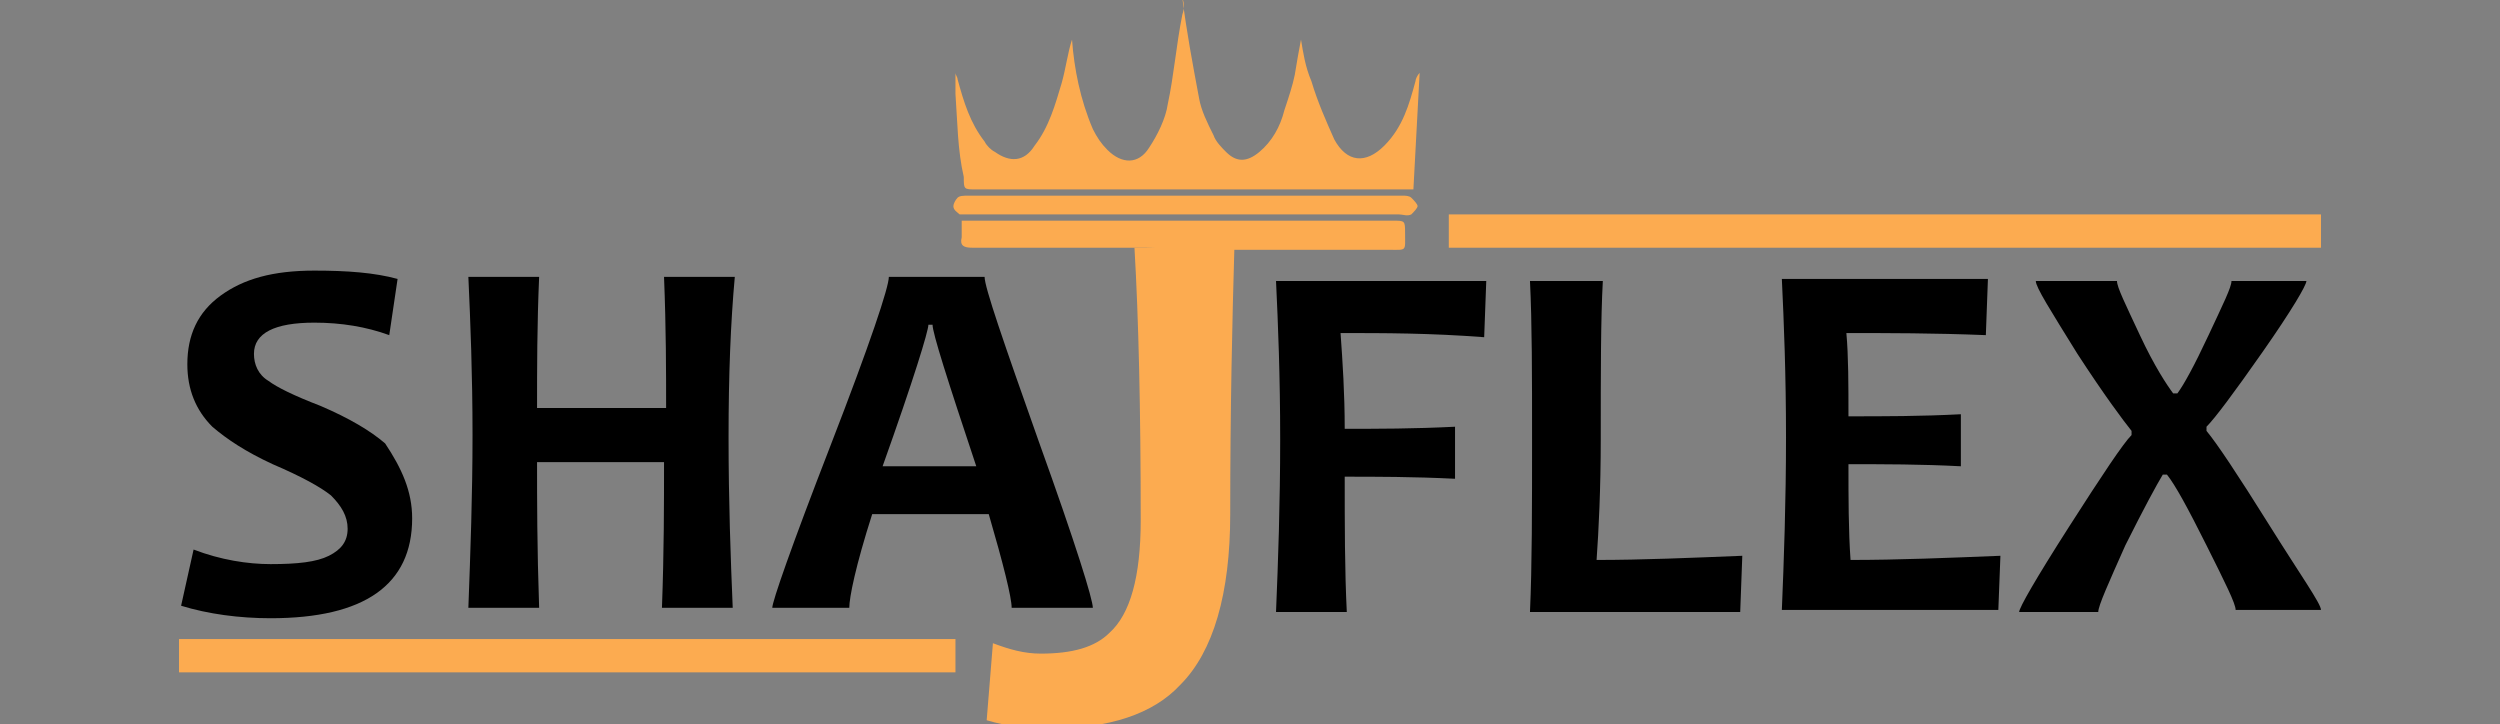<?xml version="1.0" encoding="UTF-8"?> <svg xmlns="http://www.w3.org/2000/svg" xmlns:xlink="http://www.w3.org/1999/xlink" version="1.1" id="Layer_1" x="0px" y="0px" viewBox="0 0 120.1 34.8" style="enable-background:new 0 0 120.1 34.8;" xml:space="preserve"><rect x="0" y="0" width="120.1" height="34.8" fill="#808080" stroke="none"/> <style type="text/css"> .st0{fill:#FFFFFF;} .st1{fill:#FCAB50;} </style> <g> <path class="st0" d="M-978.3-127.9c3.2,0,5.5,0,7.8,0c77.3,0,154.7,0,232,0c6.5,0,6.5,0,6.5,6.5c-0.1,10.5,1,9.2-9.5,9.2 c-31,0-62,0-93,0c-6.9,0-6.9,0-6.9,6.7c0,64.7,0.1,129.3-0.2,194c0,9.7-1.1,19.7-3.6,29c-4.5,16.9-17,25.5-34,26.9 c-7.2,0.6-14.5-0.8-21.8-1.5c-1.2-0.1-3.1-1.9-3.1-2.9c-0.3-7.1-0.1-14.2-0.1-21.7c4.2,0.3,7.8,0.7,11.4,0.8 c13.4,0.4,20.7-5.9,21.7-19.2c0.6-7.6,0.7-15.3,0.8-23c0.1-60.8,0-121.7,0-182.5c0-6.6,0-6.6-6.5-6.6c-31.8,0-63.7-0.1-95.5,0.1 c-4.9,0-6.6-1.4-6-6.2C-978-121.1-978.3-124.1-978.3-127.9z"></path> <path class="st0" d="M-856.2-251.3c2.8,18.4,5.3,37,8.7,55.3c1.4,7.2,4.5,14.2,7.5,21c1.5,3.4,4.1,6.5,6.8,9.1 c5.4,5.4,12.1,5.4,18,0.5c7.1-6,11-14.2,14-22.7c2.3-6.6,4.2-13.4,5.6-20.2c1.4-6.6,2.1-13.5,3-19.8c1.6,7.3,2.7,15.5,5.3,23.1 c3.7,11.1,7.7,22.4,13.1,32.8c6.6,12.6,17,13.6,27.2,3.5c10-9.9,13.9-22.8,17.6-35.9c0.4-1.6,0.8-3.2,2.4-4.7 c-1.2,21.3-2.4,42.6-3.6,64.4c-2.4,0.1-4.5,0.3-6.6,0.3c-78.7,0-157.3,0-236,0c-6.8,0-6.6,0-7-6.8c-0.8-15.8-1.8-31.6-2.7-47.4 c-0.2-3.5,0-7,0-11.7c0.7,1.9,1.2,2.8,1.4,3.7c3.1,12.5,7.2,24.6,15.3,34.9c1.7,2.2,3.9,4.2,6.1,5.8c8.5,6.2,15.8,5.2,22-3.2 c7.7-10.5,11.6-22.8,14.9-35.2c2.3-8.5,3.9-17.2,5.5-24.8c1.3,16.4,4.4,33.5,12.1,49.4c2,4.1,4.6,8.1,7.7,11.6 c7.6,8.6,17.2,8.5,23.4-1.1c4.8-7.4,8.9-15.9,10.8-24.4c3.5-16.2,5.2-32.8,7.5-49.2c0.4-3,0.6-5.9,0.9-8.9 C-855.5-251.5-855.9-251.4-856.2-251.3z"></path> <path class="st0" d="M-855.1-131.2c-40.3,0-80.6,0-120.9,0c-1.5,0-3.3,0.4-4.4-0.3c-1.5-0.9-3.4-2.7-3.4-4.1c0-1.7,1.4-4,2.9-5.1 c1.3-0.9,3.5-0.8,5.3-0.8c80.6,0,161.2,0,241.8,0c1.5,0,3.4-0.1,4.3,0.8c1.5,1.2,3.2,3.3,3.1,4.9c-0.1,1.6-2.2,3.6-3.8,4.3 c-1.9,0.8-4.3,0.3-6.4,0.3C-776.2-131.3-815.7-131.3-855.1-131.2C-855.1-131.3-855.1-131.2-855.1-131.2z"></path> </g> <g> <g> <path d="M19.8,24.9c0,3.2-2.3,4.8-6.8,4.8c-1.5,0-3-0.2-4.3-0.6l0.6-2.7c1.3,0.5,2.6,0.7,3.7,0.7c1.3,0,2.2-0.1,2.8-0.4 c0.6-0.3,0.9-0.7,0.9-1.3c0-0.6-0.3-1.1-0.8-1.6c-0.5-0.4-1.4-0.9-2.8-1.5c-1.3-0.6-2.2-1.2-2.9-1.8c-0.8-0.8-1.2-1.8-1.2-3 c0-1.4,0.5-2.5,1.6-3.3s2.5-1.2,4.5-1.2c1.6,0,2.9,0.1,4,0.4l-0.4,2.7c-1.1-0.4-2.3-0.6-3.6-0.6c-1.9,0-2.9,0.5-2.9,1.5 c0,0.5,0.2,1,0.7,1.3c0.4,0.3,1.2,0.7,2.5,1.2c1.4,0.6,2.4,1.2,3.1,1.8C19.3,22.5,19.8,23.6,19.8,24.9z"></path> <path d="M35.2,29.2h-3.4c0.1-2.7,0.1-5,0.1-7h-6.1c0,1.8,0,4.1,0.1,7h-3.4c0.1-2.7,0.2-5.4,0.2-8.3c0-2.9-0.1-5.4-0.2-7.6h3.4 c-0.1,2.3-0.1,4.4-0.1,6.3h6.2c0-1.7,0-3.8-0.1-6.3h3.4C35.1,15.5,35,18,35,21C35,24.1,35.1,26.8,35.2,29.2z"></path> <path d="M52.5,29.2h-3.9c0-0.5-0.4-2.1-1.1-4.5h-5.6c-0.8,2.5-1.1,4-1.1,4.5h-3.7c0-0.3,0.9-2.9,2.8-7.8s2.8-7.6,2.8-8.1h4.6 c0,0.5,0.9,3.1,2.6,7.9C51.7,26.2,52.5,28.8,52.5,29.2z M46.9,22.4c-1.4-4.2-2.1-6.4-2.1-6.8h-0.2c0,0.3-0.7,2.6-2.2,6.8H46.9z"></path> <path d="M71.4,13.5l-0.1,2.7C68.7,16,66.5,16,64.4,16c0.1,1.4,0.2,2.9,0.2,4.6c1.6,0,3.3,0,5.3-0.1V23c-2-0.1-3.8-0.1-5.3-0.1 c0,2.3,0,4.5,0.1,6.5h-3.4c0.1-2.4,0.2-5.2,0.2-8.3c0-3-0.1-5.5-0.2-7.6H71.4z"></path> <path d="M83.7,26.7l-0.1,2.7H73.5c0.1-2.2,0.1-5,0.1-8.3c0-3,0-5.6-0.1-7.6H77c-0.1,1.8-0.1,4.4-0.1,7.6c0,2.4-0.1,4.4-0.2,5.8 C78.9,26.9,81.2,26.8,83.7,26.7z"></path> <path d="M96.1,26.7L96,29.3H85.6c0.1-2.4,0.2-5.2,0.2-8.3c0-3-0.1-5.5-0.2-7.6h9.9l-0.1,2.7C92.9,16,90.7,16,88.7,16 c0.1,1.1,0.1,2.5,0.1,4c1.7,0,3.5,0,5.4-0.1v2.5c-1.9-0.1-3.7-0.1-5.4-0.1c0,1.6,0,3.2,0.1,4.6C91.2,26.9,93.6,26.8,96.1,26.7z"></path> <path d="M111.5,29.3h-4.1c0-0.3-0.5-1.3-1.4-3.1c-0.9-1.8-1.5-2.9-1.9-3.4h-0.2c-0.3,0.5-0.9,1.6-1.8,3.4 c-0.8,1.8-1.3,2.9-1.3,3.2h-3.8c0-0.2,0.8-1.6,2.4-4.1s2.6-4,3-4.4v-0.2c-0.4-0.5-1.3-1.7-2.6-3.7c-1.3-2.1-2-3.2-2-3.5h3.9 c0,0.3,0.4,1.1,1.1,2.6s1.3,2.4,1.6,2.8h0.2c0.3-0.4,0.8-1.3,1.5-2.8c0.7-1.5,1.1-2.3,1.1-2.6h3.6c0,0.2-0.7,1.4-2.1,3.4 s-2.3,3.2-2.7,3.6v0.2c0.5,0.6,1.5,2.1,3,4.5S111.5,29,111.5,29.3z"></path> </g> <g> <g> <g> <path class="st1" d="M55,11.9c-2.8,0-5.5,0-8.3,0c-0.4,0-0.6-0.1-0.5-0.5c0-0.3,0-0.5,0-0.8c0.3,0,0.5,0,0.7,0 c6.7,0,13.4,0,20,0c0.6,0,0.6,0,0.6,0.6c0,0.9,0.1,0.8-0.8,0.8c-2.7,0-5.4,0-8,0"></path> <path class="st1" d="M56.8-0.1c0.2,1.6,0.5,3.2,0.8,4.8c0.1,0.6,0.4,1.2,0.7,1.8c0.1,0.3,0.4,0.6,0.6,0.8c0.5,0.5,1,0.5,1.6,0 c0.6-0.5,1-1.2,1.2-2c0.2-0.6,0.4-1.2,0.5-1.7c0.1-0.6,0.2-1.2,0.3-1.7c0.1,0.6,0.2,1.3,0.5,2c0.3,1,0.7,1.9,1.1,2.8 c0.6,1.1,1.5,1.2,2.4,0.3c0.9-0.9,1.2-2,1.5-3.1c0-0.1,0.1-0.3,0.2-0.4c-0.1,1.8-0.2,3.7-0.3,5.6c-0.2,0-0.4,0-0.6,0 c-6.8,0-13.6,0-20.4,0c-0.6,0-0.6,0-0.6-0.6C46,7.2,46,5.9,45.9,4.5c0-0.3,0-0.6,0-1C45.9,3.6,46,3.7,46,3.8 c0.3,1.1,0.6,2.1,1.3,3c0.1,0.2,0.3,0.4,0.5,0.5c0.7,0.5,1.4,0.5,1.9-0.3c0.7-0.9,1-2,1.3-3c0.2-0.7,0.3-1.5,0.5-2.1 c0.1,1.4,0.4,2.9,1,4.3c0.2,0.4,0.4,0.7,0.7,1c0.7,0.7,1.5,0.7,2-0.1c0.4-0.6,0.8-1.4,0.9-2.1c0.3-1.4,0.4-2.8,0.7-4.3 C56.9,0.4,56.9,0.2,56.8-0.1C56.9-0.1,56.9-0.1,56.8-0.1z"></path> <path class="st1" d="M56.9,10.3c-3.5,0-7,0-10.4,0c-0.1,0-0.3,0-0.4,0c-0.1-0.1-0.3-0.2-0.3-0.4c0-0.1,0.1-0.3,0.2-0.4 c0.1-0.1,0.3-0.1,0.5-0.1c7,0,13.9,0,20.9,0c0.1,0,0.3,0,0.4,0.1c0.1,0.1,0.3,0.3,0.3,0.4c0,0.1-0.2,0.3-0.3,0.4 c-0.2,0.1-0.4,0-0.6,0C63.7,10.3,60.3,10.3,56.9,10.3C56.9,10.3,56.9,10.3,56.9,10.3z"></path> </g> </g> <path class="st1" d="M59.3,11.9c-0.1,3.4-0.2,7.7-0.2,12.8c0,3.8-0.8,6.6-2.4,8.2c-1.3,1.4-3.4,2.1-6.3,2.1c-1,0-2-0.1-3-0.4 l0.3-3.7c0.8,0.3,1.5,0.5,2.3,0.5c1.5,0,2.6-0.3,3.3-1c1-0.9,1.5-2.7,1.5-5.4c0-5.3-0.1-9.7-0.3-13.1H59.3z"></path> </g> </g> <rect x="69.6" y="10.3" class="st1" width="41.9" height="1.6"></rect> <rect x="8.6" y="30.7" class="st1" width="37.3" height="1.6"></rect> </svg> 